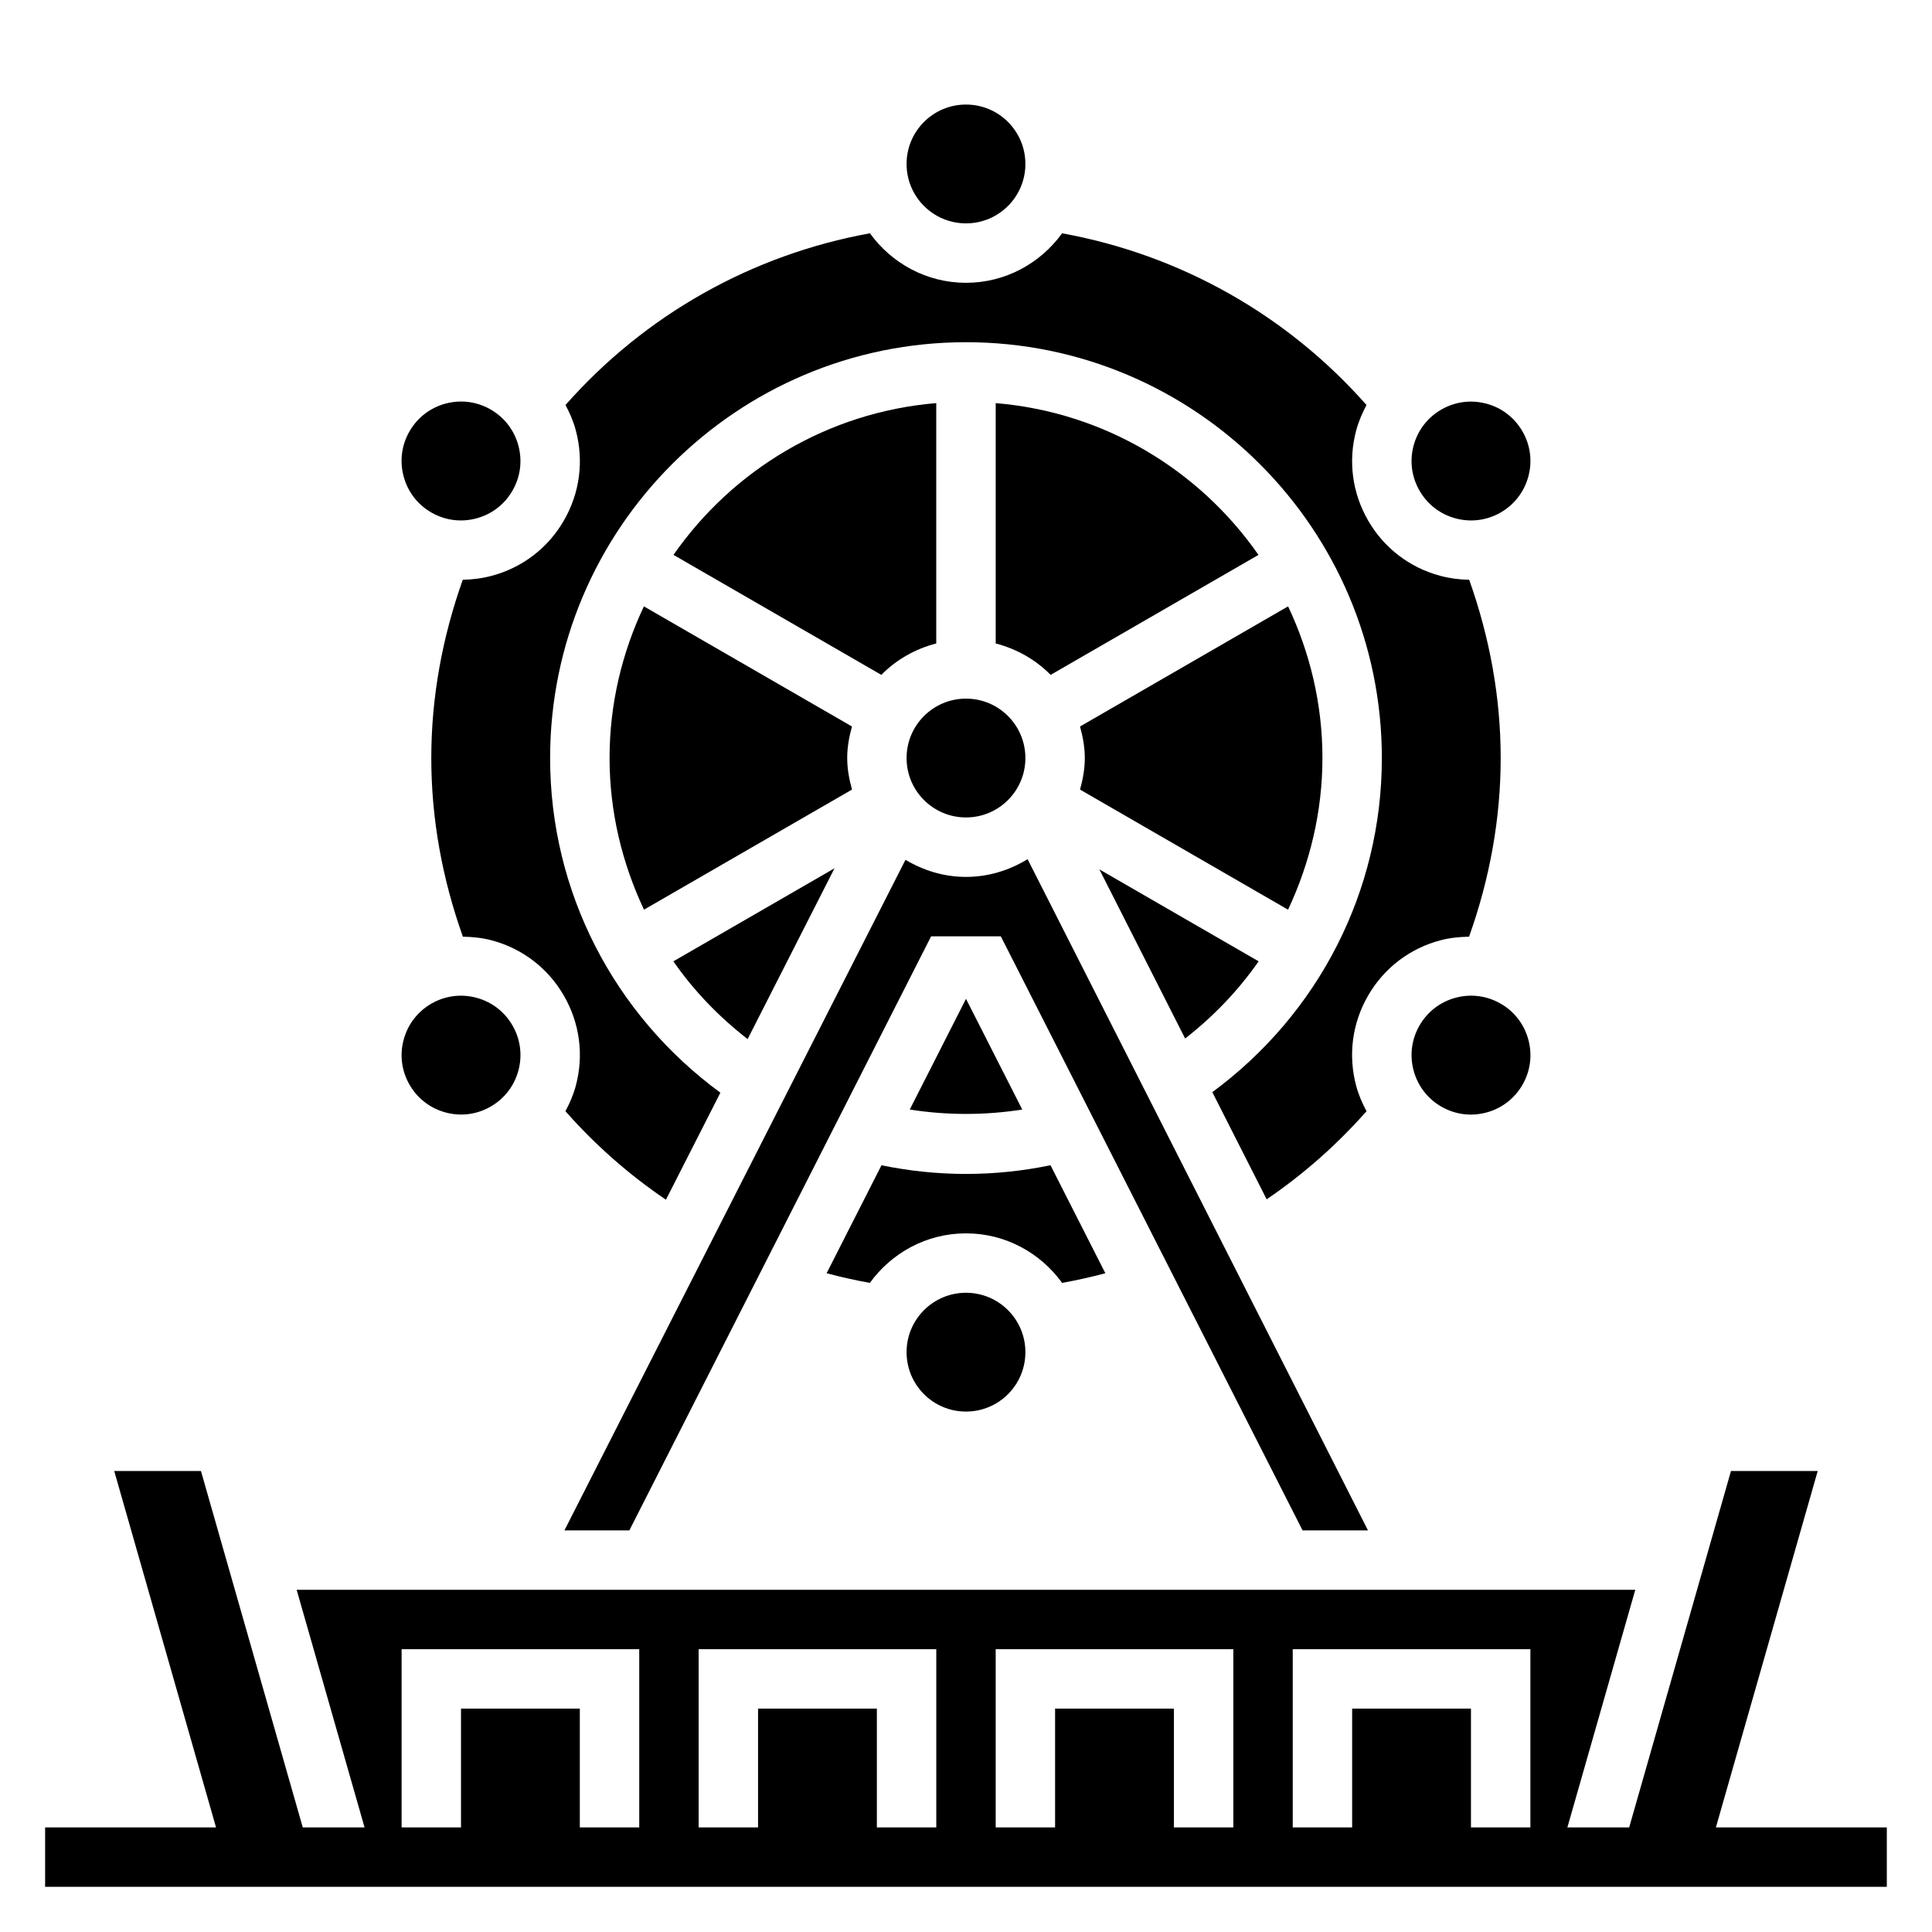 <?xml version="1.0" encoding="UTF-8"?>
<!-- Uploaded to: ICON Repo, www.iconrepo.com, Generator: ICON Repo Mixer Tools -->
<svg fill="#000000" width="800px" height="800px" version="1.1" viewBox="144 144 512 512" xmlns="http://www.w3.org/2000/svg">
 <g>
  <path d="m598.73 628.29 26.984-94.465h-22.984l-26.984 94.465h-16.375l17.996-62.977h-354.75l17.996 62.977h-16.375l-26.984-94.465h-22.984l26.984 94.465h-45.297v15.742h488.07v-15.742zm-301.07 0v-31.488h-31.488v31.488h-15.742v-47.23h62.977v47.23zm78.719 0v-31.488h-31.488v31.488h-15.742v-47.23h62.977v47.23zm78.719 0v-31.488h-31.488v31.488h-15.742v-47.23h62.977v47.23zm78.723 0v-31.488h-31.488v31.488h-15.742v-47.23h62.977v47.23z"/>
  <path d="m506.53 549.57-90.207-177.88c-4.769 2.918-10.328 4.699-16.324 4.699-5.879 0-11.32-1.723-16.035-4.535l-90.387 177.72h17.207l79.973-157.44h18.469l79.973 157.44z"/>
  <path d="m415.74 502.34c0 8.695-7.047 15.742-15.742 15.742s-15.746-7.047-15.746-15.742c0-8.695 7.051-15.746 15.746-15.746s15.742 7.051 15.742 15.746"/>
  <path d="m400 408.7-14.902 29.34c9.855 1.551 19.949 1.551 29.812 0z"/>
  <path d="m407.87 250.83v63.691c5.598 1.457 10.621 4.32 14.555 8.328l55.082-31.797c-15.66-22.488-40.816-37.828-69.637-40.223z"/>
  <path d="m477.55 398.76-42.203-24.363 22.727 44.824c7.559-5.906 14.121-12.77 19.477-20.461z"/>
  <path d="m494.46 344.89c0-14.383-3.328-27.977-9.102-40.195l-55.145 31.836c0.746 2.684 1.273 5.445 1.273 8.359 0 2.914-0.527 5.676-1.266 8.359l55.129 31.828c5.812-12.383 9.109-26.004 9.109-40.188z"/>
  <path d="m425.47 483.98c3.856-0.699 7.676-1.543 11.461-2.559l-14.539-28.621c-7.336 1.52-14.848 2.305-22.395 2.305-7.559 0-15.066-0.789-22.395-2.297l-14.539 28.613c3.785 1.016 7.606 1.859 11.461 2.559 5.719-7.918 14.977-13.129 25.473-13.129 10.492 0 19.75 5.211 25.473 13.129z"/>
  <path d="m529.75 281.38c4.094 1.094 8.305 0.527 11.949-1.566 3.644-2.109 6.25-5.504 7.336-9.566 1.094-4.062 0.527-8.305-1.574-11.941-2.102-3.644-5.496-6.25-9.555-7.336-1.363-0.363-2.738-0.543-4.102-0.543-2.731 0-5.422 0.715-7.848 2.117-3.644 2.102-6.25 5.496-7.336 9.555-1.094 4.062-0.527 8.305 1.574 11.941 2.098 3.648 5.5 6.246 9.555 7.34z"/>
  <path d="m541.7 409.98c-3.652-2.102-7.879-2.66-11.949-1.566-4.062 1.086-7.453 3.691-9.555 7.336-2.109 3.644-2.668 7.879-1.574 11.949 1.086 4.062 3.691 7.453 7.336 9.566 3.644 2.094 7.848 2.66 11.949 1.566 4.062-1.086 7.453-3.691 9.555-7.336 2.109-3.644 2.668-7.879 1.574-11.949-1.086-4.07-3.691-7.465-7.336-9.566z"/>
  <path d="m266.64 297.64c-5.43 15.289-8.344 31.137-8.344 47.258 0 16.152 2.922 32.031 8.375 47.336 2.559 0.047 5.117 0.293 7.652 0.969 8.125 2.172 14.918 7.383 19.121 14.672 4.203 7.289 5.328 15.77 3.141 23.891-0.637 2.379-1.605 4.598-2.738 6.715 7.871 8.926 16.781 16.781 26.633 23.457l14.43-28.363c-28.285-20.758-45.125-53.324-45.125-88.676 0-60.773 49.438-110.21 110.21-110.21 60.773 0 110.21 49.438 110.21 110.21 0 35.273-16.766 67.77-44.926 88.535l14.398 28.395c9.785-6.652 18.633-14.469 26.465-23.348-1.133-2.117-2.102-4.336-2.738-6.715-2.18-8.125-1.062-16.609 3.141-23.898 4.203-7.281 10.988-12.492 19.121-14.664 2.535-0.676 5.094-0.922 7.652-0.969 5.457-15.305 8.379-31.184 8.379-47.336 0-16.121-2.914-31.977-8.344-47.254-2.566-0.039-5.141-0.371-7.676-1.047-8.125-2.172-14.918-7.383-19.121-14.672-4.203-7.289-5.328-15.77-3.141-23.891 0.637-2.371 1.598-4.582 2.723-6.699-21.051-23.859-49.316-39.809-80.672-45.508-5.723 7.906-14.973 13.117-25.465 13.117s-19.742-5.211-25.465-13.121c-31.355 5.699-59.621 21.648-80.672 45.508 1.125 2.109 2.094 4.32 2.723 6.699 2.18 8.125 1.062 16.609-3.141 23.898-4.203 7.281-10.988 12.492-19.121 14.664-2.547 0.68-5.113 1.008-7.68 1.047z"/>
  <path d="m415.74 187.45c0 8.695-7.047 15.746-15.742 15.746s-15.746-7.051-15.746-15.746 7.051-15.742 15.746-15.742 15.742 7.047 15.742 15.742"/>
  <path d="m415.74 344.89c0 8.695-7.047 15.742-15.742 15.742s-15.746-7.047-15.746-15.742c0-8.695 7.051-15.746 15.746-15.746s15.742 7.051 15.742 15.746"/>
  <path d="m322.48 291.05 55.082 31.797c3.938-4.008 8.957-6.871 14.555-8.328v-63.691c-28.812 2.398-53.973 17.738-69.637 40.223z"/>
  <path d="m262.1 438.82c4.094 1.094 8.32 0.527 11.949-1.574 3.644-2.102 6.25-5.496 7.336-9.555 1.094-4.062 0.527-8.305-1.574-11.941-2.102-3.644-5.496-6.25-9.555-7.336-4.094-1.094-8.305-0.527-11.949 1.566-3.644 2.109-6.25 5.504-7.336 9.566-1.094 4.062-0.527 8.305 1.574 11.941 2.098 3.641 5.5 6.238 9.555 7.332z"/>
  <path d="m305.54 344.89c0 14.184 3.297 27.805 9.125 40.18l55.129-31.828c-0.75-2.676-1.277-5.438-1.277-8.352 0-2.914 0.527-5.676 1.266-8.359l-55.145-31.836c-5.769 12.219-9.098 25.812-9.098 40.195z"/>
  <path d="m258.3 279.81c3.652 2.109 7.887 2.66 11.949 1.566 4.062-1.086 7.453-3.691 9.555-7.336 2.109-3.644 2.668-7.879 1.574-11.949-1.086-4.062-3.691-7.453-7.336-9.566-2.434-1.402-5.117-2.117-7.848-2.117-1.363 0-2.738 0.18-4.102 0.543-4.062 1.086-7.453 3.691-9.555 7.336-2.109 3.644-2.668 7.879-1.574 11.949 1.086 4.078 3.691 7.473 7.336 9.574z"/>
  <path d="m342.13 419.37 23.027-45.266-42.707 24.656c5.391 7.762 12.027 14.676 19.68 20.609z"/>
 </g>
</svg>